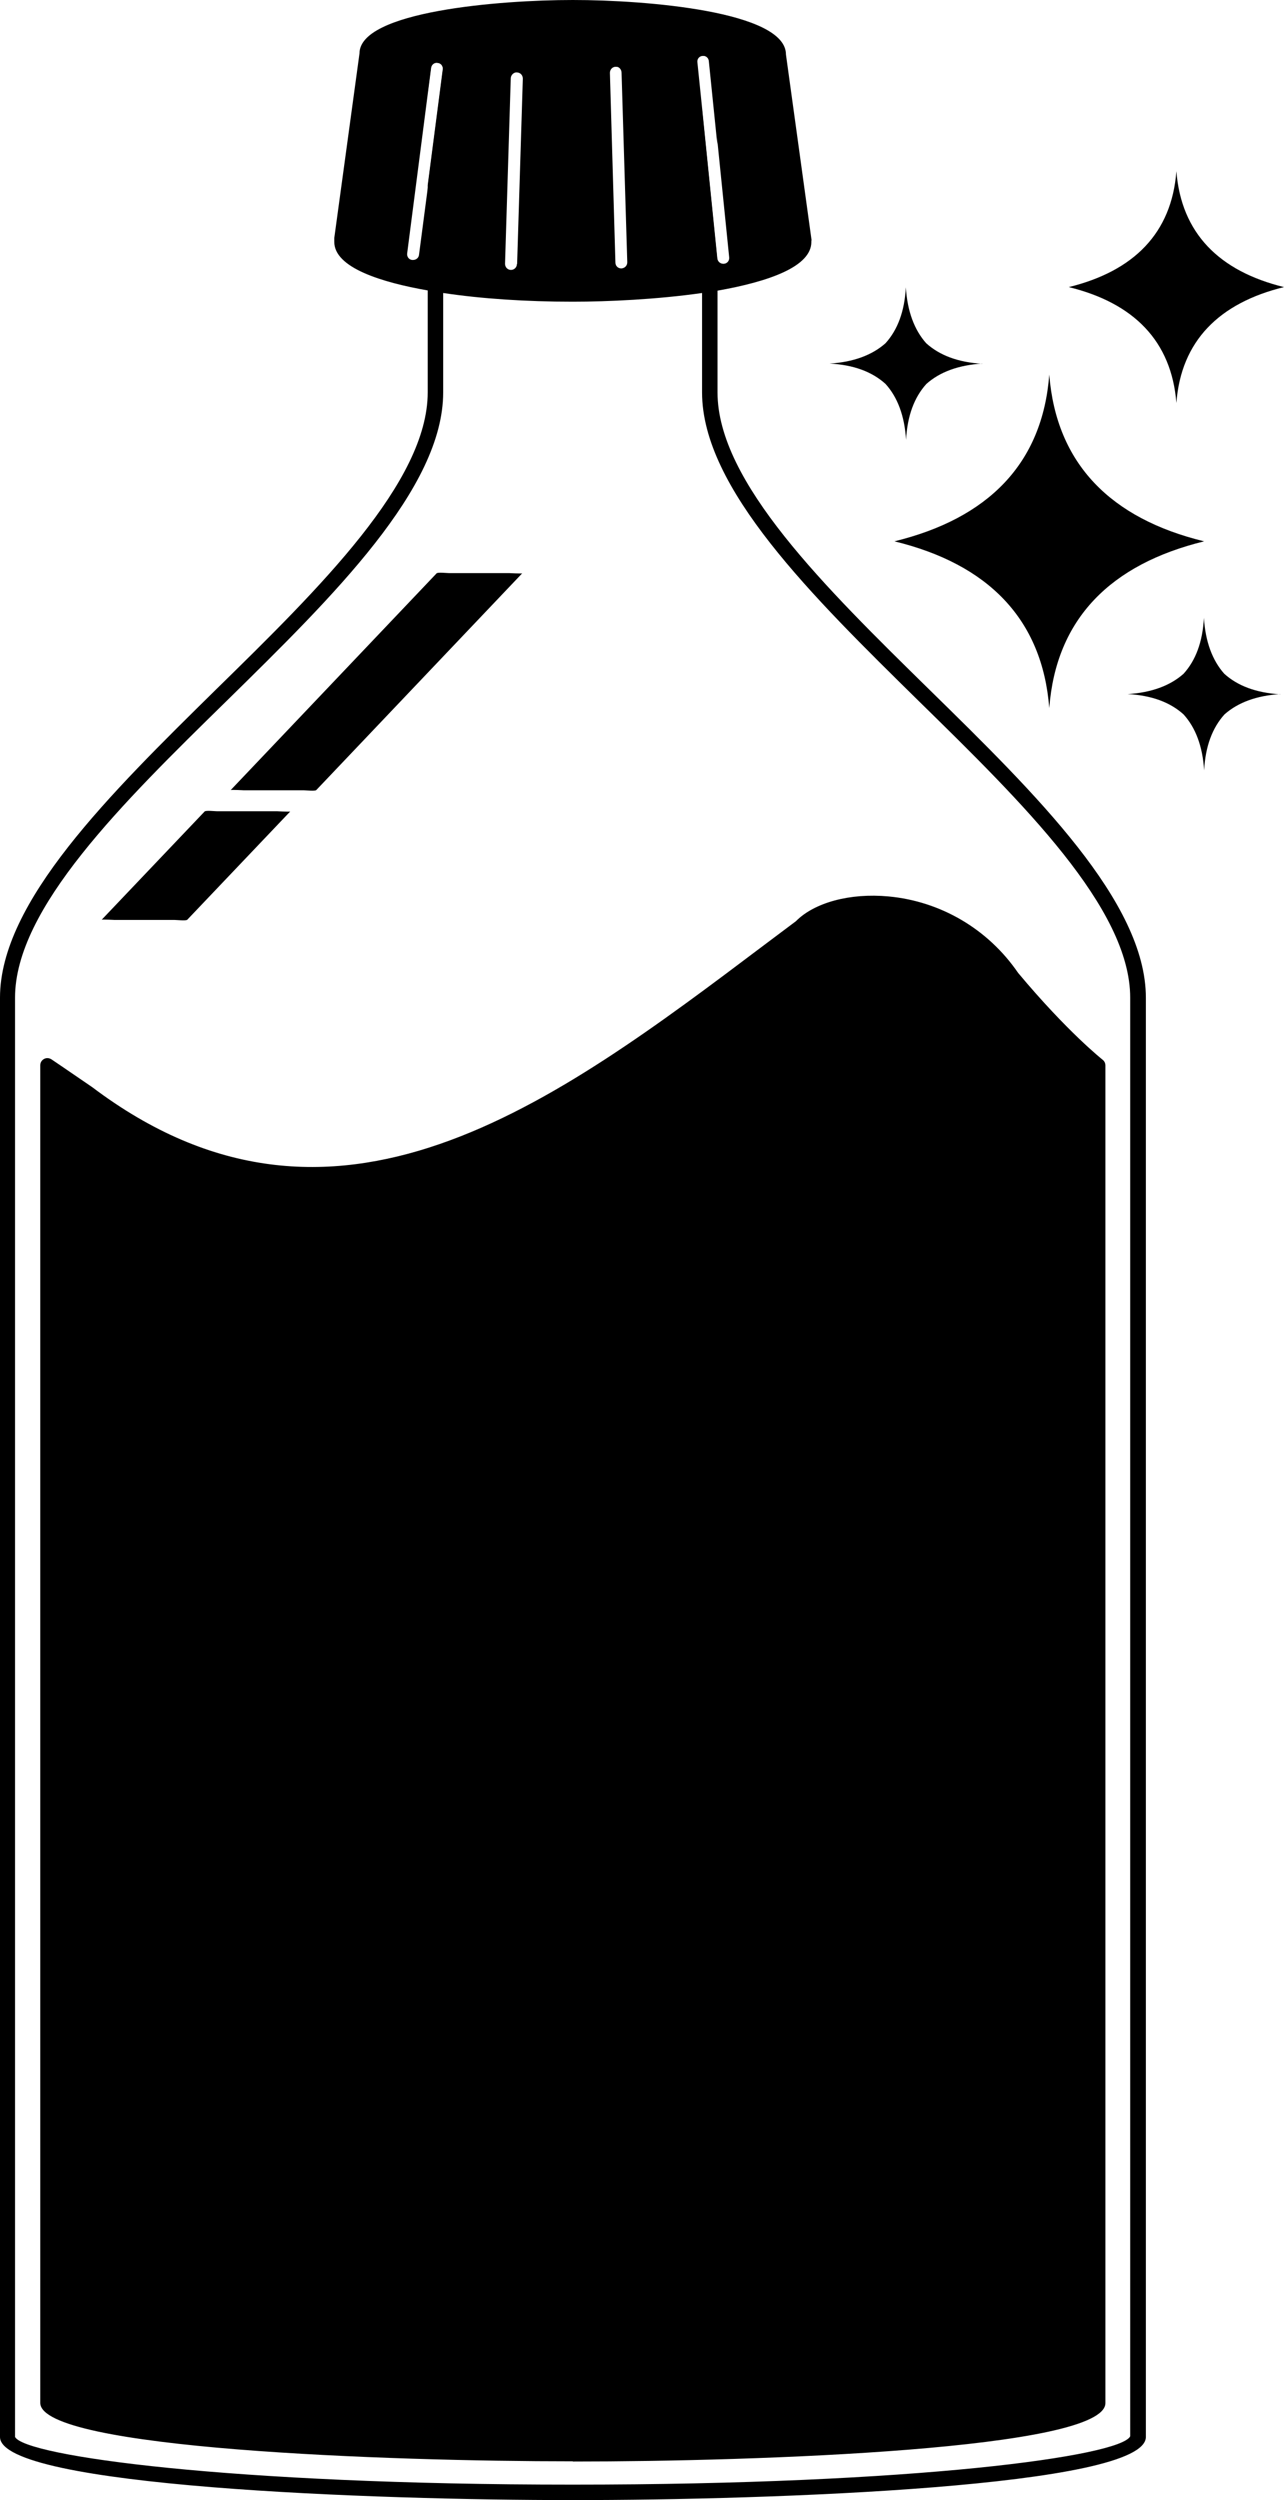 <?xml version="1.0" encoding="UTF-8"?><svg id="Layer_2" xmlns="http://www.w3.org/2000/svg" viewBox="0 0 60.61 118"><defs><style>.cls-1{stroke-width:0px;}</style></defs><g id="Ebene_1"><path class="cls-1" d="m60.61,13.55c-3.06.75-4.86,2.54-5.08,5.47-.23-2.93-2.02-4.72-5.08-5.47,3.06-.75,4.86-2.54,5.08-5.47.23,2.93,2.02,4.72,5.08,5.47Z"/><path class="cls-1" d="m56.84,25.55c-4.41,1.08-6.99,3.65-7.31,7.87-.33-4.22-2.91-6.8-7.31-7.87,4.41-1.08,6.99-3.65,7.31-7.87.33,4.22,2.91,6.8,7.31,7.87Z"/><path class="cls-1" d="m60.44,32.76c-1.13.07-2.01.4-2.64.96-.57.63-.9,1.5-.96,2.64-.07-1.13-.4-2.01-.97-2.64-.63-.57-1.5-.9-2.64-.96,1.13-.07,2.01-.4,2.64-.96.57-.63.9-1.5.96-2.64.07,1.13.4,2.01.96,2.64.63.57,1.5.9,2.64.97Z"/><path class="cls-1" d="m46.37,17.16c-1.13.07-2.01.4-2.64.96-.57.63-.9,1.5-.96,2.64-.07-1.13-.4-2.01-.97-2.64-.63-.57-1.5-.9-2.64-.96,1.13-.07,2.01-.4,2.64-.96.57-.63.9-1.5.96-2.64.07,1.13.4,2.01.96,2.64.63.57,1.5.9,2.64.97Z"/><path class="cls-1" d="m43.87,32.55c-4.91-4.82-10-9.8-10-14.03v-6.26s-.02-.05-.02-.08l-.71-7v13.34c0,4.53,5.2,9.62,10.21,14.55,4.92,4.82,10,9.8,10,14.02v67.9c-.47.94-10.12,2.28-26.32,2.28s-25.85-1.35-26.32-2.25V47.09c0-4.22,5.08-9.2,10-14.02,5.02-4.93,10.21-10.02,10.21-14.55V2.45h12.21v.18s.01,0,.02,0c.16-.02.3.1.31.26l.4,3.92V2.08c0-.2-.16-.36-.37-.36h-12.94c-.2,0-.36.16-.36.36v2.28l.15-1.16c.02-.16.16-.27.31-.24.16.01.27.16.25.31l-.71,5.47v9.78c0,4.22-5.08,9.21-10,14.03C5.19,37.47,0,42.57,0,47.09v67.93c0,2.35,17.69,2.98,27.04,2.98s27.05-.62,27.05-2.98V47.09c0-4.52-5.2-9.62-10.22-14.54Z"/><path class="cls-1" d="m37.87,11.26l-1.18-8.69c0-1.19-4.32-2.15-9.64-2.15s-9.65.96-9.65,2.15l-1.18,8.69v.14c-.01.76,1.55,1.43,4,1.86.23.05.47.09.73.13.02,0,.04,0,.06,0,1.73.26,3.81.4,6.04.4s4.37-.16,6.1-.42c.25-.04.5-.08.73-.11,2.45-.45,4.01-1.11,4.01-1.87l-.02-.14Zm-4.72-6.08l-.23-2.24c-.02-.15.08-.28.23-.3,0,0,.01,0,.02,0,.16-.02.3.1.31.26l.4,3.92.54,5.32c.02.16-.09.3-.25.31h-.03c-.11,0-.22-.07-.26-.18-.01-.02-.02-.05-.02-.08l-.71-7Zm-8.75,7.28c0,.16-.13.28-.28.28h0c-.16,0-.28-.13-.28-.29l.27-8.75c0-.16.15-.3.29-.28.16,0,.28.13.28.29l-.27,8.75Zm-4.19-3.72l-.43,3.28c-.01.14-.13.25-.28.25-.01,0-.02,0-.04,0-.16-.01-.26-.16-.24-.31l.98-7.59.15-1.16c.02-.16.16-.27.31-.24.16.01.27.16.25.31l-.71,5.47Zm8.85-5.58c.14-.04.28.11.28.27l.27,8.95c0,.16-.12.28-.28.29h0c-.16,0-.28-.12-.28-.28l-.26-8.95c0-.16.12-.29.28-.29Z"/><path class="cls-1" d="m38.31,11.34l-1.21-8.77c0-2.03-6.58-2.57-10.06-2.57s-10.07.54-10.07,2.52l-1.19,8.71v.18c-.01,1.23,2.25,1.92,4.42,2.3.25.05.49.09.73.12,1.79.27,3.9.41,6.1.41,1.68,0,4.01-.11,6.1-.41.25-.04.49-.08.73-.11,2.45-.43,4.44-1.14,4.44-2.3,0-.02,0-.04,0-.06Zm-4.43,1.51c-.23.04-.47.09-.73.12-1.6.25-3.64.42-6.1.42-2.16,0-4.22-.14-5.98-.4-.04,0-.09-.01-.13-.02-.26-.04-.5-.08-.73-.12-2.91-.52-3.59-1.21-3.59-1.4l1.19-8.87c0-.59,3.26-1.72,9.23-1.72s9.22,1.13,9.22,1.78l1.19,8.69v.11c-.03.4-1.25,1-3.57,1.42Z"/><path class="cls-1" d="m51.84,50.28v63.13c0,1.34-11.1,2.43-24.8,2.43s-24.8-1.09-24.8-2.43v-63.13s.64.43,1.91,1.3c12.14,9.16,22.88.21,33.61-7.84,1.79-1.79,7.16-1.79,10.01,2.36,2.4,2.89,4.06,4.18,4.06,4.18"/><path class="cls-1" d="m27.04,116.17c-8.69,0-25.14-.58-25.14-2.76v-63.13c0-.13.07-.24.18-.3.11-.06.24-.05.35.02,0,0,.64.43,1.92,1.31,11.41,8.61,21.76.8,31.78-6.75l1.44-1.08c.87-.88,2.55-1.34,4.37-1.17,2.47.23,4.7,1.54,6.12,3.61,2.33,2.79,3.98,4.09,3.99,4.1.08.06.13.16.13.27v63.13c0,2.19-16.44,2.76-25.14,2.76ZM2.58,50.92v62.49c.44.84,9.41,2.09,24.46,2.09s24.02-1.25,24.47-2.12v-62.94c-.45-.36-1.95-1.67-3.99-4.12-1.32-1.92-3.37-3.13-5.64-3.34-1.59-.15-3.11.25-3.87,1.01l-1.47,1.11c-10.22,7.7-20.78,15.66-32.58,6.76-.6-.41-1.06-.72-1.37-.94Z"/><path class="cls-1" d="m20.61,27.06c-3.24,3.41-6.48,6.82-9.72,10.23.02-.02.65.01.59.01.48,0,.95,0,1.43,0s.95,0,1.43,0c.1,0,.53.05.59-.01,3.24-3.41,6.48-6.82,9.72-10.23-.02.02-.65-.01-.59-.01-.48,0-.95,0-1.43,0s-.95,0-1.43,0c-.1,0-.53-.05-.59.01h0Z"/><path class="cls-1" d="m9.66,38.3c-1.62,1.7-3.24,3.41-4.86,5.11.02-.02.65.01.59.01.48,0,.95,0,1.43,0s.95,0,1.43,0c.1,0,.53.05.59-.01,1.62-1.7,3.24-3.41,4.86-5.11-.02.02-.65-.01-.59-.01-.48,0-.95,0-1.43,0s-.95,0-1.43,0c-.1,0-.53-.05-.59.01h0Z"/></g></svg>